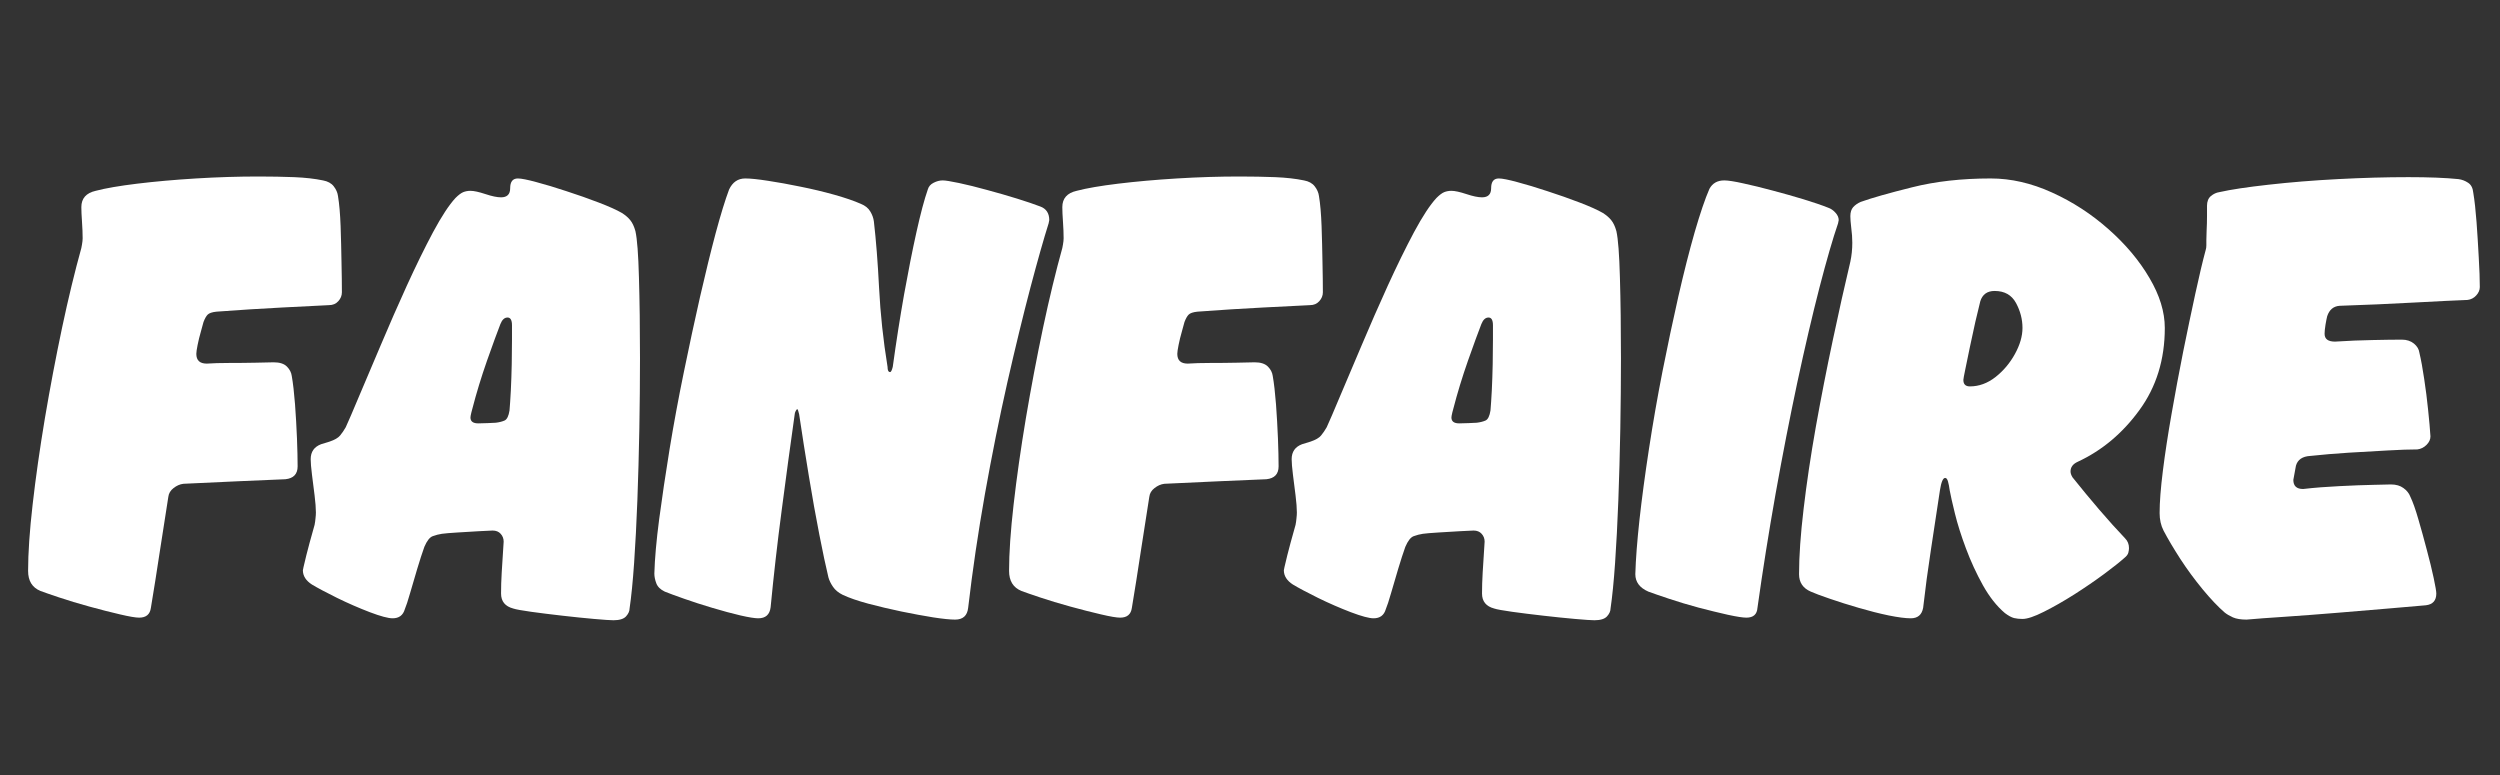 <svg xmlns="http://www.w3.org/2000/svg" xmlns:xlink="http://www.w3.org/1999/xlink" width="400" zoomAndPan="magnify" viewBox="0 0 300 93" height="124" preserveAspectRatio="xMidYMid meet" version="1.0"><rect x="0" y="0" width="300" height="93" fill="#333333" stroke="none"/><defs><g/></defs><g fill="#ffffff" fill-opacity="1"><g transform="translate(2.434, 74.274)"><g><path d="M 38.594 -39.203 C 38.594 -38.797 38.445 -38.438 38.156 -38.125 C 37.875 -37.812 37.5 -37.656 37.031 -37.656 C 35.781 -37.602 33.922 -37.508 31.453 -37.375 C 28.984 -37.25 26.348 -37.082 23.547 -36.875 C 23.023 -36.82 22.672 -36.703 22.484 -36.516 C 22.305 -36.336 22.141 -36.039 21.984 -35.625 C 21.93 -35.414 21.828 -35.035 21.672 -34.484 C 21.516 -33.941 21.383 -33.41 21.281 -32.891 C 21.176 -32.367 21.125 -32.008 21.125 -31.812 C 21.125 -31.031 21.539 -30.641 22.375 -30.641 C 23.102 -30.691 24.008 -30.719 25.094 -30.719 C 26.188 -30.719 27.238 -30.727 28.25 -30.75 C 29.27 -30.781 29.988 -30.797 30.406 -30.797 C 31.133 -30.797 31.664 -30.625 32 -30.281 C 32.332 -29.945 32.523 -29.57 32.578 -29.156 C 32.734 -28.27 32.863 -27.141 32.969 -25.766 C 33.07 -24.391 33.148 -23.023 33.203 -21.672 C 33.254 -20.316 33.281 -19.195 33.281 -18.312 C 33.281 -17.383 32.789 -16.867 31.812 -16.766 C 30.508 -16.711 28.676 -16.633 26.312 -16.531 C 23.945 -16.426 21.695 -16.32 19.562 -16.219 C 19.145 -16.164 18.754 -15.992 18.391 -15.703 C 18.023 -15.422 17.816 -15.07 17.766 -14.656 C 17.41 -12.414 17.062 -10.176 16.719 -7.938 C 16.383 -5.707 16.035 -3.504 15.672 -1.328 C 15.566 -0.547 15.098 -0.156 14.266 -0.156 C 13.848 -0.156 13.082 -0.285 11.969 -0.547 C 10.852 -0.805 9.629 -1.117 8.297 -1.484 C 6.973 -1.848 5.766 -2.211 4.672 -2.578 C 3.586 -2.941 2.836 -3.203 2.422 -3.359 C 1.43 -3.766 0.938 -4.566 0.938 -5.766 C 0.938 -7.898 1.117 -10.562 1.484 -13.75 C 1.848 -16.945 2.336 -20.391 2.953 -24.078 C 3.578 -27.773 4.266 -31.398 5.016 -34.953 C 5.773 -38.516 6.547 -41.703 7.328 -44.516 C 7.328 -44.516 7.352 -44.656 7.406 -44.938 C 7.457 -45.227 7.484 -45.477 7.484 -45.688 C 7.484 -46.25 7.457 -46.906 7.406 -47.656 C 7.352 -48.414 7.328 -49.004 7.328 -49.422 C 7.328 -50.461 7.898 -51.113 9.047 -51.375 C 10.234 -51.688 11.895 -51.973 14.031 -52.234 C 16.164 -52.492 18.516 -52.703 21.078 -52.859 C 23.648 -53.016 26.16 -53.094 28.609 -53.094 C 30.117 -53.094 31.535 -53.066 32.859 -53.016 C 34.18 -52.961 35.336 -52.832 36.328 -52.625 C 36.898 -52.52 37.328 -52.285 37.609 -51.922 C 37.898 -51.555 38.07 -51.164 38.125 -50.75 C 38.281 -49.812 38.383 -48.613 38.438 -47.156 C 38.488 -45.707 38.523 -44.254 38.547 -42.797 C 38.578 -41.336 38.594 -40.141 38.594 -39.203 Z M 38.594 -39.203 "/></g></g></g><g fill="#ffffff" fill-opacity="1"><g transform="translate(36.58, 74.274)"><g><path d="M 38.047 -48.719 C 38.461 -48.457 38.797 -48.172 39.047 -47.859 C 39.305 -47.547 39.516 -47.102 39.672 -46.531 C 39.879 -45.602 40.02 -43.75 40.094 -40.969 C 40.176 -38.188 40.219 -34.953 40.219 -31.266 C 40.219 -28.555 40.191 -25.734 40.141 -22.797 C 40.086 -19.859 40.008 -17.016 39.906 -14.266 C 39.801 -11.516 39.672 -9.008 39.516 -6.75 C 39.359 -4.488 39.176 -2.656 38.969 -1.25 C 38.969 -0.938 38.828 -0.625 38.547 -0.312 C 38.266 0 37.758 0.156 37.031 0.156 C 36.664 0.156 35.895 0.102 34.719 0 C 33.551 -0.102 32.281 -0.234 30.906 -0.391 C 29.531 -0.547 28.281 -0.703 27.156 -0.859 C 26.039 -1.016 25.328 -1.145 25.016 -1.25 C 24.035 -1.508 23.547 -2.109 23.547 -3.047 C 23.547 -3.816 23.57 -4.656 23.625 -5.562 C 23.676 -6.477 23.727 -7.301 23.781 -8.031 C 23.832 -8.758 23.859 -9.176 23.859 -9.281 C 23.859 -9.645 23.738 -9.957 23.5 -10.219 C 23.27 -10.477 22.945 -10.609 22.531 -10.609 C 22.32 -10.609 21.785 -10.582 20.922 -10.531 C 20.066 -10.477 19.195 -10.426 18.312 -10.375 C 17.438 -10.32 16.816 -10.27 16.453 -10.219 C 16.086 -10.164 15.723 -10.07 15.359 -9.938 C 14.992 -9.812 14.656 -9.383 14.344 -8.656 C 14.082 -7.926 13.797 -7.039 13.484 -6 C 13.172 -4.957 12.883 -3.984 12.625 -3.078 C 12.363 -2.172 12.156 -1.535 12 -1.172 C 11.789 -0.441 11.301 -0.078 10.531 -0.078 C 10.008 -0.078 9.098 -0.32 7.797 -0.812 C 6.492 -1.312 5.18 -1.883 3.859 -2.531 C 2.535 -3.188 1.535 -3.719 0.859 -4.125 C 0.129 -4.594 -0.234 -5.164 -0.234 -5.844 C -0.234 -5.895 -0.207 -6.023 -0.156 -6.234 C -0.102 -6.441 0.008 -6.922 0.188 -7.672 C 0.375 -8.43 0.703 -9.641 1.172 -11.297 C 1.223 -11.555 1.258 -11.816 1.281 -12.078 C 1.312 -12.336 1.328 -12.57 1.328 -12.781 C 1.328 -13.301 1.273 -13.977 1.172 -14.812 C 1.066 -15.645 0.961 -16.473 0.859 -17.297 C 0.754 -18.129 0.703 -18.754 0.703 -19.172 C 0.703 -20.055 1.117 -20.656 1.953 -20.969 L 2.969 -21.281 C 3.582 -21.488 4.004 -21.734 4.234 -22.016 C 4.473 -22.305 4.695 -22.633 4.906 -23 C 5.219 -23.676 5.75 -24.91 6.5 -26.703 C 7.258 -28.492 8.133 -30.555 9.125 -32.891 C 10.113 -35.234 11.148 -37.598 12.234 -39.984 C 13.328 -42.379 14.379 -44.523 15.391 -46.422 C 16.41 -48.316 17.305 -49.68 18.078 -50.516 C 18.441 -50.879 18.754 -51.113 19.016 -51.219 C 19.273 -51.32 19.562 -51.375 19.875 -51.375 C 20.289 -51.375 20.891 -51.242 21.672 -50.984 C 22.453 -50.723 23.078 -50.594 23.547 -50.594 C 24.273 -50.594 24.641 -50.957 24.641 -51.688 C 24.641 -52.469 24.945 -52.859 25.562 -52.859 C 25.977 -52.859 26.719 -52.711 27.781 -52.422 C 28.852 -52.141 30.062 -51.773 31.406 -51.328 C 32.758 -50.891 34.047 -50.438 35.266 -49.969 C 36.492 -49.5 37.422 -49.082 38.047 -48.719 Z M 20.109 -25.25 C 20.109 -25.25 20.066 -25.094 19.984 -24.781 C 19.91 -24.477 19.875 -24.273 19.875 -24.172 C 19.875 -23.703 20.188 -23.469 20.812 -23.469 C 20.969 -23.469 21.344 -23.477 21.938 -23.5 C 22.539 -23.531 22.867 -23.547 22.922 -23.547 C 23.336 -23.598 23.688 -23.688 23.969 -23.812 C 24.258 -23.945 24.457 -24.348 24.562 -25.016 C 24.613 -25.586 24.664 -26.379 24.719 -27.391 C 24.77 -28.41 24.805 -29.477 24.828 -30.594 C 24.848 -31.707 24.859 -32.691 24.859 -33.547 C 24.859 -34.41 24.859 -34.973 24.859 -35.234 C 24.859 -35.859 24.68 -36.172 24.328 -36.172 C 23.961 -36.172 23.676 -35.91 23.469 -35.391 C 23.102 -34.453 22.566 -32.984 21.859 -30.984 C 21.16 -28.984 20.578 -27.07 20.109 -25.25 Z M 20.109 -25.25 "/></g></g></g><g fill="#ffffff" fill-opacity="1"><g transform="translate(78.131, 74.274)"><g><path d="M 33.203 -51.531 C 33.305 -51.895 33.539 -52.164 33.906 -52.344 C 34.27 -52.531 34.633 -52.625 35 -52.625 C 35.312 -52.625 35.961 -52.52 36.953 -52.312 C 37.941 -52.102 39.055 -51.828 40.297 -51.484 C 41.547 -51.148 42.754 -50.801 43.922 -50.438 C 45.098 -50.07 46.02 -49.758 46.688 -49.5 C 47.414 -49.238 47.781 -48.691 47.781 -47.859 L 47.703 -47.469 C 47.129 -45.656 46.398 -43.082 45.516 -39.75 C 44.641 -36.426 43.719 -32.633 42.75 -28.375 C 41.789 -24.113 40.895 -19.656 40.062 -15 C 39.238 -10.352 38.566 -5.797 38.047 -1.328 C 37.941 -0.391 37.422 0.078 36.484 0.078 C 35.91 0.078 35.035 -0.008 33.859 -0.188 C 32.691 -0.375 31.422 -0.609 30.047 -0.891 C 28.672 -1.18 27.348 -1.492 26.078 -1.828 C 24.805 -2.172 23.781 -2.523 23 -2.891 C 22.477 -3.148 22.086 -3.473 21.828 -3.859 C 21.566 -4.242 21.383 -4.617 21.281 -4.984 C 20.969 -6.285 20.602 -8 20.188 -10.125 C 19.77 -12.258 19.352 -14.586 18.938 -17.109 C 18.52 -19.629 18.129 -22.113 17.766 -24.562 C 17.672 -24.969 17.598 -25.172 17.547 -25.172 C 17.492 -25.172 17.426 -25.094 17.344 -24.938 C 17.27 -24.789 17.234 -24.664 17.234 -24.562 C 16.711 -20.863 16.191 -17.023 15.672 -13.047 C 15.148 -9.078 14.707 -5.195 14.344 -1.406 C 14.238 -0.52 13.742 -0.078 12.859 -0.078 C 12.441 -0.078 11.727 -0.191 10.719 -0.422 C 9.707 -0.66 8.586 -0.961 7.359 -1.328 C 6.141 -1.691 5.008 -2.055 3.969 -2.422 C 2.938 -2.785 2.16 -3.07 1.641 -3.281 C 1.117 -3.531 0.781 -3.863 0.625 -4.281 C 0.469 -4.695 0.391 -5.086 0.391 -5.453 C 0.441 -7.223 0.633 -9.395 0.969 -11.969 C 1.312 -14.539 1.727 -17.344 2.219 -20.375 C 2.719 -23.414 3.289 -26.508 3.938 -29.656 C 4.582 -32.801 5.227 -35.801 5.875 -38.656 C 6.531 -41.52 7.156 -44.066 7.75 -46.297 C 8.352 -48.535 8.891 -50.281 9.359 -51.531 C 9.773 -52.414 10.422 -52.859 11.297 -52.859 C 11.922 -52.859 12.832 -52.766 14.031 -52.578 C 15.227 -52.398 16.523 -52.164 17.922 -51.875 C 19.328 -51.594 20.68 -51.27 21.984 -50.906 C 23.285 -50.539 24.348 -50.176 25.172 -49.812 C 25.691 -49.602 26.066 -49.301 26.297 -48.906 C 26.535 -48.52 26.68 -48.117 26.734 -47.703 C 26.992 -45.473 27.203 -42.812 27.359 -39.719 C 27.516 -36.625 27.852 -33.469 28.375 -30.25 C 28.375 -29.832 28.477 -29.625 28.688 -29.625 C 28.789 -29.625 28.895 -29.832 29 -30.25 C 29.414 -33.258 29.867 -36.156 30.359 -38.938 C 30.859 -41.719 31.352 -44.211 31.844 -46.422 C 32.332 -48.629 32.785 -50.332 33.203 -51.531 Z M 33.203 -51.531 "/></g></g></g><g fill="#ffffff" fill-opacity="1"><g transform="translate(120.151, 74.274)"><g><path d="M 38.594 -39.203 C 38.594 -38.797 38.445 -38.438 38.156 -38.125 C 37.875 -37.812 37.5 -37.656 37.031 -37.656 C 35.781 -37.602 33.922 -37.508 31.453 -37.375 C 28.984 -37.25 26.348 -37.082 23.547 -36.875 C 23.023 -36.82 22.672 -36.703 22.484 -36.516 C 22.305 -36.336 22.141 -36.039 21.984 -35.625 C 21.93 -35.414 21.828 -35.035 21.672 -34.484 C 21.516 -33.941 21.383 -33.41 21.281 -32.891 C 21.176 -32.367 21.125 -32.008 21.125 -31.812 C 21.125 -31.031 21.539 -30.641 22.375 -30.641 C 23.102 -30.691 24.008 -30.719 25.094 -30.719 C 26.188 -30.719 27.238 -30.727 28.25 -30.75 C 29.27 -30.781 29.988 -30.797 30.406 -30.797 C 31.133 -30.797 31.664 -30.625 32 -30.281 C 32.332 -29.945 32.523 -29.57 32.578 -29.156 C 32.734 -28.27 32.863 -27.141 32.969 -25.766 C 33.07 -24.391 33.148 -23.023 33.203 -21.672 C 33.254 -20.316 33.281 -19.195 33.281 -18.312 C 33.281 -17.383 32.789 -16.867 31.812 -16.766 C 30.508 -16.711 28.676 -16.633 26.312 -16.531 C 23.945 -16.426 21.695 -16.32 19.562 -16.219 C 19.145 -16.164 18.754 -15.992 18.391 -15.703 C 18.023 -15.422 17.816 -15.07 17.766 -14.656 C 17.41 -12.414 17.062 -10.176 16.719 -7.938 C 16.383 -5.707 16.035 -3.504 15.672 -1.328 C 15.566 -0.547 15.098 -0.156 14.266 -0.156 C 13.848 -0.156 13.082 -0.285 11.969 -0.547 C 10.852 -0.805 9.629 -1.117 8.297 -1.484 C 6.973 -1.848 5.766 -2.211 4.672 -2.578 C 3.586 -2.941 2.836 -3.203 2.422 -3.359 C 1.43 -3.766 0.938 -4.566 0.938 -5.766 C 0.938 -7.898 1.117 -10.562 1.484 -13.75 C 1.848 -16.945 2.336 -20.391 2.953 -24.078 C 3.578 -27.773 4.266 -31.398 5.016 -34.953 C 5.773 -38.516 6.547 -41.703 7.328 -44.516 C 7.328 -44.516 7.352 -44.656 7.406 -44.938 C 7.457 -45.227 7.484 -45.477 7.484 -45.688 C 7.484 -46.25 7.457 -46.906 7.406 -47.656 C 7.352 -48.414 7.328 -49.004 7.328 -49.422 C 7.328 -50.461 7.898 -51.113 9.047 -51.375 C 10.234 -51.688 11.895 -51.973 14.031 -52.234 C 16.164 -52.492 18.516 -52.703 21.078 -52.859 C 23.648 -53.016 26.16 -53.094 28.609 -53.094 C 30.117 -53.094 31.535 -53.066 32.859 -53.016 C 34.18 -52.961 35.336 -52.832 36.328 -52.625 C 36.898 -52.52 37.328 -52.285 37.609 -51.922 C 37.898 -51.555 38.07 -51.164 38.125 -50.75 C 38.281 -49.812 38.383 -48.613 38.438 -47.156 C 38.488 -45.707 38.523 -44.254 38.547 -42.797 C 38.578 -41.336 38.594 -40.141 38.594 -39.203 Z M 38.594 -39.203 "/></g></g></g><g fill="#ffffff" fill-opacity="1"><g transform="translate(154.296, 74.274)"><g><path d="M 38.047 -48.719 C 38.461 -48.457 38.797 -48.172 39.047 -47.859 C 39.305 -47.547 39.516 -47.102 39.672 -46.531 C 39.879 -45.602 40.02 -43.75 40.094 -40.969 C 40.176 -38.188 40.219 -34.953 40.219 -31.266 C 40.219 -28.555 40.191 -25.734 40.141 -22.797 C 40.086 -19.859 40.008 -17.016 39.906 -14.266 C 39.801 -11.516 39.672 -9.008 39.516 -6.75 C 39.359 -4.488 39.176 -2.656 38.969 -1.25 C 38.969 -0.938 38.828 -0.625 38.547 -0.312 C 38.266 0 37.758 0.156 37.031 0.156 C 36.664 0.156 35.895 0.102 34.719 0 C 33.551 -0.102 32.281 -0.234 30.906 -0.391 C 29.531 -0.547 28.281 -0.703 27.156 -0.859 C 26.039 -1.016 25.328 -1.145 25.016 -1.25 C 24.035 -1.508 23.547 -2.109 23.547 -3.047 C 23.547 -3.816 23.57 -4.656 23.625 -5.562 C 23.676 -6.477 23.727 -7.301 23.781 -8.031 C 23.832 -8.758 23.859 -9.176 23.859 -9.281 C 23.859 -9.645 23.738 -9.957 23.5 -10.219 C 23.27 -10.477 22.945 -10.609 22.531 -10.609 C 22.32 -10.609 21.785 -10.582 20.922 -10.531 C 20.066 -10.477 19.195 -10.426 18.312 -10.375 C 17.438 -10.32 16.816 -10.27 16.453 -10.219 C 16.086 -10.164 15.723 -10.07 15.359 -9.938 C 14.992 -9.812 14.656 -9.383 14.344 -8.656 C 14.082 -7.926 13.797 -7.039 13.484 -6 C 13.172 -4.957 12.883 -3.984 12.625 -3.078 C 12.363 -2.172 12.156 -1.535 12 -1.172 C 11.789 -0.441 11.301 -0.078 10.531 -0.078 C 10.008 -0.078 9.098 -0.32 7.797 -0.812 C 6.492 -1.312 5.18 -1.883 3.859 -2.531 C 2.535 -3.188 1.535 -3.719 0.859 -4.125 C 0.129 -4.594 -0.234 -5.164 -0.234 -5.844 C -0.234 -5.895 -0.207 -6.023 -0.156 -6.234 C -0.102 -6.441 0.008 -6.922 0.188 -7.672 C 0.375 -8.43 0.703 -9.641 1.172 -11.297 C 1.223 -11.555 1.258 -11.816 1.281 -12.078 C 1.312 -12.336 1.328 -12.57 1.328 -12.781 C 1.328 -13.301 1.273 -13.977 1.172 -14.812 C 1.066 -15.645 0.961 -16.473 0.859 -17.297 C 0.754 -18.129 0.703 -18.754 0.703 -19.172 C 0.703 -20.055 1.117 -20.656 1.953 -20.969 L 2.969 -21.281 C 3.582 -21.488 4.004 -21.734 4.234 -22.016 C 4.473 -22.305 4.695 -22.633 4.906 -23 C 5.219 -23.676 5.75 -24.91 6.5 -26.703 C 7.258 -28.492 8.133 -30.555 9.125 -32.891 C 10.113 -35.234 11.148 -37.598 12.234 -39.984 C 13.328 -42.379 14.379 -44.523 15.391 -46.422 C 16.41 -48.316 17.305 -49.68 18.078 -50.516 C 18.441 -50.879 18.754 -51.113 19.016 -51.219 C 19.273 -51.32 19.562 -51.375 19.875 -51.375 C 20.289 -51.375 20.891 -51.242 21.672 -50.984 C 22.453 -50.723 23.078 -50.594 23.547 -50.594 C 24.273 -50.594 24.641 -50.957 24.641 -51.688 C 24.641 -52.469 24.945 -52.859 25.562 -52.859 C 25.977 -52.859 26.719 -52.711 27.781 -52.422 C 28.852 -52.141 30.062 -51.773 31.406 -51.328 C 32.758 -50.891 34.047 -50.438 35.266 -49.969 C 36.492 -49.5 37.422 -49.082 38.047 -48.719 Z M 20.109 -25.25 C 20.109 -25.25 20.066 -25.094 19.984 -24.781 C 19.91 -24.477 19.875 -24.273 19.875 -24.172 C 19.875 -23.703 20.188 -23.469 20.812 -23.469 C 20.969 -23.469 21.344 -23.477 21.938 -23.5 C 22.539 -23.531 22.867 -23.547 22.922 -23.547 C 23.336 -23.598 23.688 -23.688 23.969 -23.812 C 24.258 -23.945 24.457 -24.348 24.562 -25.016 C 24.613 -25.586 24.664 -26.379 24.719 -27.391 C 24.77 -28.41 24.805 -29.477 24.828 -30.594 C 24.848 -31.707 24.859 -32.691 24.859 -33.547 C 24.859 -34.41 24.859 -34.973 24.859 -35.234 C 24.859 -35.859 24.68 -36.172 24.328 -36.172 C 23.961 -36.172 23.676 -35.91 23.469 -35.391 C 23.102 -34.453 22.566 -32.984 21.859 -30.984 C 21.16 -28.984 20.578 -27.07 20.109 -25.25 Z M 20.109 -25.25 "/></g></g></g><g fill="#ffffff" fill-opacity="1"><g transform="translate(195.848, 74.274)"><g><path d="M 15.047 -1.328 C 14.992 -0.547 14.551 -0.156 13.719 -0.156 C 13.301 -0.156 12.562 -0.27 11.5 -0.5 C 10.438 -0.738 9.266 -1.023 7.984 -1.359 C 6.711 -1.703 5.531 -2.055 4.438 -2.422 C 3.352 -2.785 2.523 -3.07 1.953 -3.281 C 0.91 -3.738 0.391 -4.438 0.391 -5.375 C 0.441 -7.145 0.609 -9.328 0.891 -11.922 C 1.18 -14.523 1.562 -17.359 2.031 -20.422 C 2.5 -23.484 3.039 -26.586 3.656 -29.734 C 4.281 -32.879 4.914 -35.879 5.562 -38.734 C 6.219 -41.598 6.867 -44.16 7.516 -46.422 C 8.172 -48.68 8.758 -50.41 9.281 -51.609 C 9.645 -52.285 10.238 -52.625 11.062 -52.625 C 11.531 -52.625 12.297 -52.504 13.359 -52.266 C 14.43 -52.035 15.602 -51.75 16.875 -51.406 C 18.145 -51.07 19.379 -50.723 20.578 -50.359 C 21.773 -49.992 22.766 -49.656 23.547 -49.344 C 23.859 -49.238 24.145 -49.039 24.406 -48.75 C 24.664 -48.469 24.797 -48.172 24.797 -47.859 C 24.797 -47.805 24.781 -47.727 24.75 -47.625 C 24.727 -47.52 24.719 -47.469 24.719 -47.469 C 24.094 -45.656 23.348 -43.082 22.484 -39.75 C 21.629 -36.426 20.742 -32.633 19.828 -28.375 C 18.922 -24.113 18.051 -19.656 17.219 -15 C 16.395 -10.352 15.672 -5.797 15.047 -1.328 Z M 15.047 -1.328 "/></g></g></g><g fill="#ffffff" fill-opacity="1"><g transform="translate(214.87, 74.274)"><g><path d="M 34.453 -18.859 C 33.879 -18.598 33.594 -18.211 33.594 -17.703 C 33.594 -17.492 33.672 -17.258 33.828 -17 C 34.867 -15.695 35.938 -14.406 37.031 -13.125 C 38.125 -11.852 39.16 -10.703 40.141 -9.672 C 40.453 -9.359 40.609 -8.969 40.609 -8.5 C 40.609 -8.344 40.582 -8.16 40.531 -7.953 C 40.477 -7.742 40.32 -7.535 40.062 -7.328 C 39.539 -6.859 38.734 -6.219 37.641 -5.406 C 36.555 -4.602 35.363 -3.785 34.062 -2.953 C 32.758 -2.129 31.535 -1.43 30.391 -0.859 C 29.254 -0.285 28.398 0 27.828 0 C 27.461 0 27.125 -0.035 26.812 -0.109 C 26.5 -0.191 26.133 -0.391 25.719 -0.703 C 24.738 -1.535 23.859 -2.648 23.078 -4.047 C 22.297 -5.453 21.617 -6.922 21.047 -8.453 C 20.473 -9.984 20.031 -11.383 19.719 -12.656 C 19.406 -13.938 19.195 -14.863 19.094 -15.438 C 19.039 -15.852 18.973 -16.203 18.891 -16.484 C 18.816 -16.773 18.703 -16.922 18.547 -16.922 C 18.285 -16.922 18.078 -16.426 17.922 -15.438 C 17.566 -13.094 17.207 -10.723 16.844 -8.328 C 16.477 -5.941 16.164 -3.609 15.906 -1.328 C 15.75 -0.492 15.254 -0.078 14.422 -0.078 C 13.797 -0.078 12.91 -0.191 11.766 -0.422 C 10.629 -0.66 9.438 -0.961 8.188 -1.328 C 6.938 -1.691 5.781 -2.055 4.719 -2.422 C 3.656 -2.785 2.891 -3.07 2.422 -3.281 C 1.484 -3.688 1.016 -4.383 1.016 -5.375 C 1.016 -7.508 1.195 -10.117 1.562 -13.203 C 1.926 -16.297 2.414 -19.582 3.031 -23.062 C 3.656 -26.551 4.332 -30.008 5.062 -33.438 C 5.789 -36.875 6.492 -40.02 7.172 -42.875 C 7.328 -43.602 7.406 -44.359 7.406 -45.141 C 7.406 -45.711 7.363 -46.305 7.281 -46.922 C 7.207 -47.547 7.172 -48.016 7.172 -48.328 C 7.172 -48.797 7.285 -49.16 7.516 -49.422 C 7.754 -49.68 8.055 -49.891 8.422 -50.047 C 9.723 -50.516 11.773 -51.098 14.578 -51.797 C 17.379 -52.504 20.523 -52.859 24.016 -52.859 C 26.453 -52.859 28.906 -52.297 31.375 -51.172 C 33.844 -50.055 36.102 -48.586 38.156 -46.766 C 40.207 -44.953 41.844 -43.004 43.062 -40.922 C 44.289 -38.848 44.906 -36.848 44.906 -34.922 C 44.906 -31.129 43.891 -27.844 41.859 -25.062 C 39.836 -22.281 37.367 -20.211 34.453 -18.859 Z M 27.828 -34.922 C 27.828 -35.961 27.566 -36.961 27.047 -37.922 C 26.523 -38.879 25.672 -39.359 24.484 -39.359 C 23.598 -39.359 23.023 -38.945 22.766 -38.125 C 22.609 -37.5 22.41 -36.676 22.172 -35.656 C 21.941 -34.645 21.723 -33.633 21.516 -32.625 C 21.305 -31.613 21.125 -30.727 20.969 -29.969 C 20.812 -29.219 20.734 -28.789 20.734 -28.688 C 20.734 -28.164 20.992 -27.906 21.516 -27.906 C 22.609 -27.906 23.633 -28.281 24.594 -29.031 C 25.551 -29.789 26.328 -30.711 26.922 -31.797 C 27.523 -32.891 27.828 -33.93 27.828 -34.922 Z M 27.828 -34.922 "/></g></g></g><g fill="#ffffff" fill-opacity="1"><g transform="translate(257.435, 74.274)"><g><path d="M 18.078 -18.391 L 17.766 -16.688 C 17.766 -15.957 18.156 -15.594 18.938 -15.594 C 20.289 -15.75 21.742 -15.863 23.297 -15.938 C 24.859 -16.02 26.238 -16.07 27.438 -16.094 C 28.633 -16.125 29.312 -16.141 29.469 -16.141 C 30.094 -16.141 30.598 -15.992 30.984 -15.703 C 31.379 -15.422 31.656 -15.07 31.812 -14.656 C 32.113 -14.031 32.43 -13.133 32.766 -11.969 C 33.109 -10.801 33.445 -9.578 33.781 -8.297 C 34.125 -7.023 34.398 -5.895 34.609 -4.906 C 34.816 -3.926 34.922 -3.305 34.922 -3.047 C 34.922 -2.211 34.504 -1.742 33.672 -1.641 C 32.578 -1.535 31.066 -1.406 29.141 -1.25 C 27.223 -1.094 25.172 -0.922 22.984 -0.734 C 20.805 -0.555 18.742 -0.398 16.797 -0.266 C 14.848 -0.141 13.301 -0.023 12.156 0.078 C 11.477 0.078 10.93 -0.008 10.516 -0.188 C 10.109 -0.375 9.773 -0.57 9.516 -0.781 C 8.734 -1.457 7.859 -2.379 6.891 -3.547 C 5.93 -4.711 5.035 -5.93 4.203 -7.203 C 3.379 -8.484 2.707 -9.617 2.188 -10.609 C 1.875 -11.223 1.719 -11.922 1.719 -12.703 C 1.719 -14.004 1.848 -15.691 2.109 -17.766 C 2.367 -19.848 2.719 -22.133 3.156 -24.625 C 3.594 -27.125 4.055 -29.609 4.547 -32.078 C 5.047 -34.547 5.531 -36.859 6 -39.016 C 6.469 -41.172 6.883 -42.926 7.25 -44.281 C 7.301 -44.438 7.328 -44.617 7.328 -44.828 C 7.328 -45.035 7.328 -45.242 7.328 -45.453 C 7.328 -45.609 7.336 -45.984 7.359 -46.578 C 7.391 -47.172 7.406 -47.766 7.406 -48.359 C 7.406 -48.961 7.406 -49.367 7.406 -49.578 C 7.406 -50.098 7.562 -50.488 7.875 -50.75 C 8.188 -51.008 8.523 -51.164 8.891 -51.219 C 10.285 -51.531 12.254 -51.828 14.797 -52.109 C 17.348 -52.398 20.117 -52.625 23.109 -52.781 C 26.098 -52.938 28.922 -53.016 31.578 -53.016 C 34.016 -53.016 36.016 -52.938 37.578 -52.781 C 37.992 -52.727 38.379 -52.582 38.734 -52.344 C 39.098 -52.113 39.305 -51.711 39.359 -51.141 C 39.516 -50.203 39.645 -49.031 39.75 -47.625 C 39.852 -46.227 39.941 -44.812 40.016 -43.375 C 40.098 -41.945 40.141 -40.766 40.141 -39.828 C 40.141 -39.461 39.992 -39.125 39.703 -38.812 C 39.422 -38.508 39.078 -38.332 38.672 -38.281 C 37.266 -38.227 35.129 -38.125 32.266 -37.969 C 29.41 -37.812 26.426 -37.68 23.312 -37.578 C 22.582 -37.523 22.086 -37.109 21.828 -36.328 C 21.773 -36.117 21.707 -35.781 21.625 -35.312 C 21.551 -34.844 21.516 -34.477 21.516 -34.219 C 21.516 -33.594 21.93 -33.281 22.766 -33.281 C 24.367 -33.383 25.875 -33.445 27.281 -33.469 C 28.688 -33.5 29.859 -33.516 30.797 -33.516 C 31.367 -33.516 31.848 -33.359 32.234 -33.047 C 32.617 -32.734 32.836 -32.367 32.891 -31.953 C 33.098 -31.078 33.289 -30.023 33.469 -28.797 C 33.656 -27.578 33.812 -26.344 33.938 -25.094 C 34.07 -23.852 34.164 -22.789 34.219 -21.906 C 34.219 -21.539 34.062 -21.203 33.75 -20.891 C 33.438 -20.578 33.07 -20.395 32.656 -20.344 C 31.727 -20.344 30.535 -20.301 29.078 -20.219 C 27.617 -20.145 26.07 -20.055 24.438 -19.953 C 22.801 -19.848 21.254 -19.719 19.797 -19.562 C 18.859 -19.508 18.285 -19.117 18.078 -18.391 Z M 18.078 -18.391 "/></g></g></g><g fill="#ffffff" fill-opacity="1"><g transform="translate(294.158, 74.274)"><g/></g></g></svg>